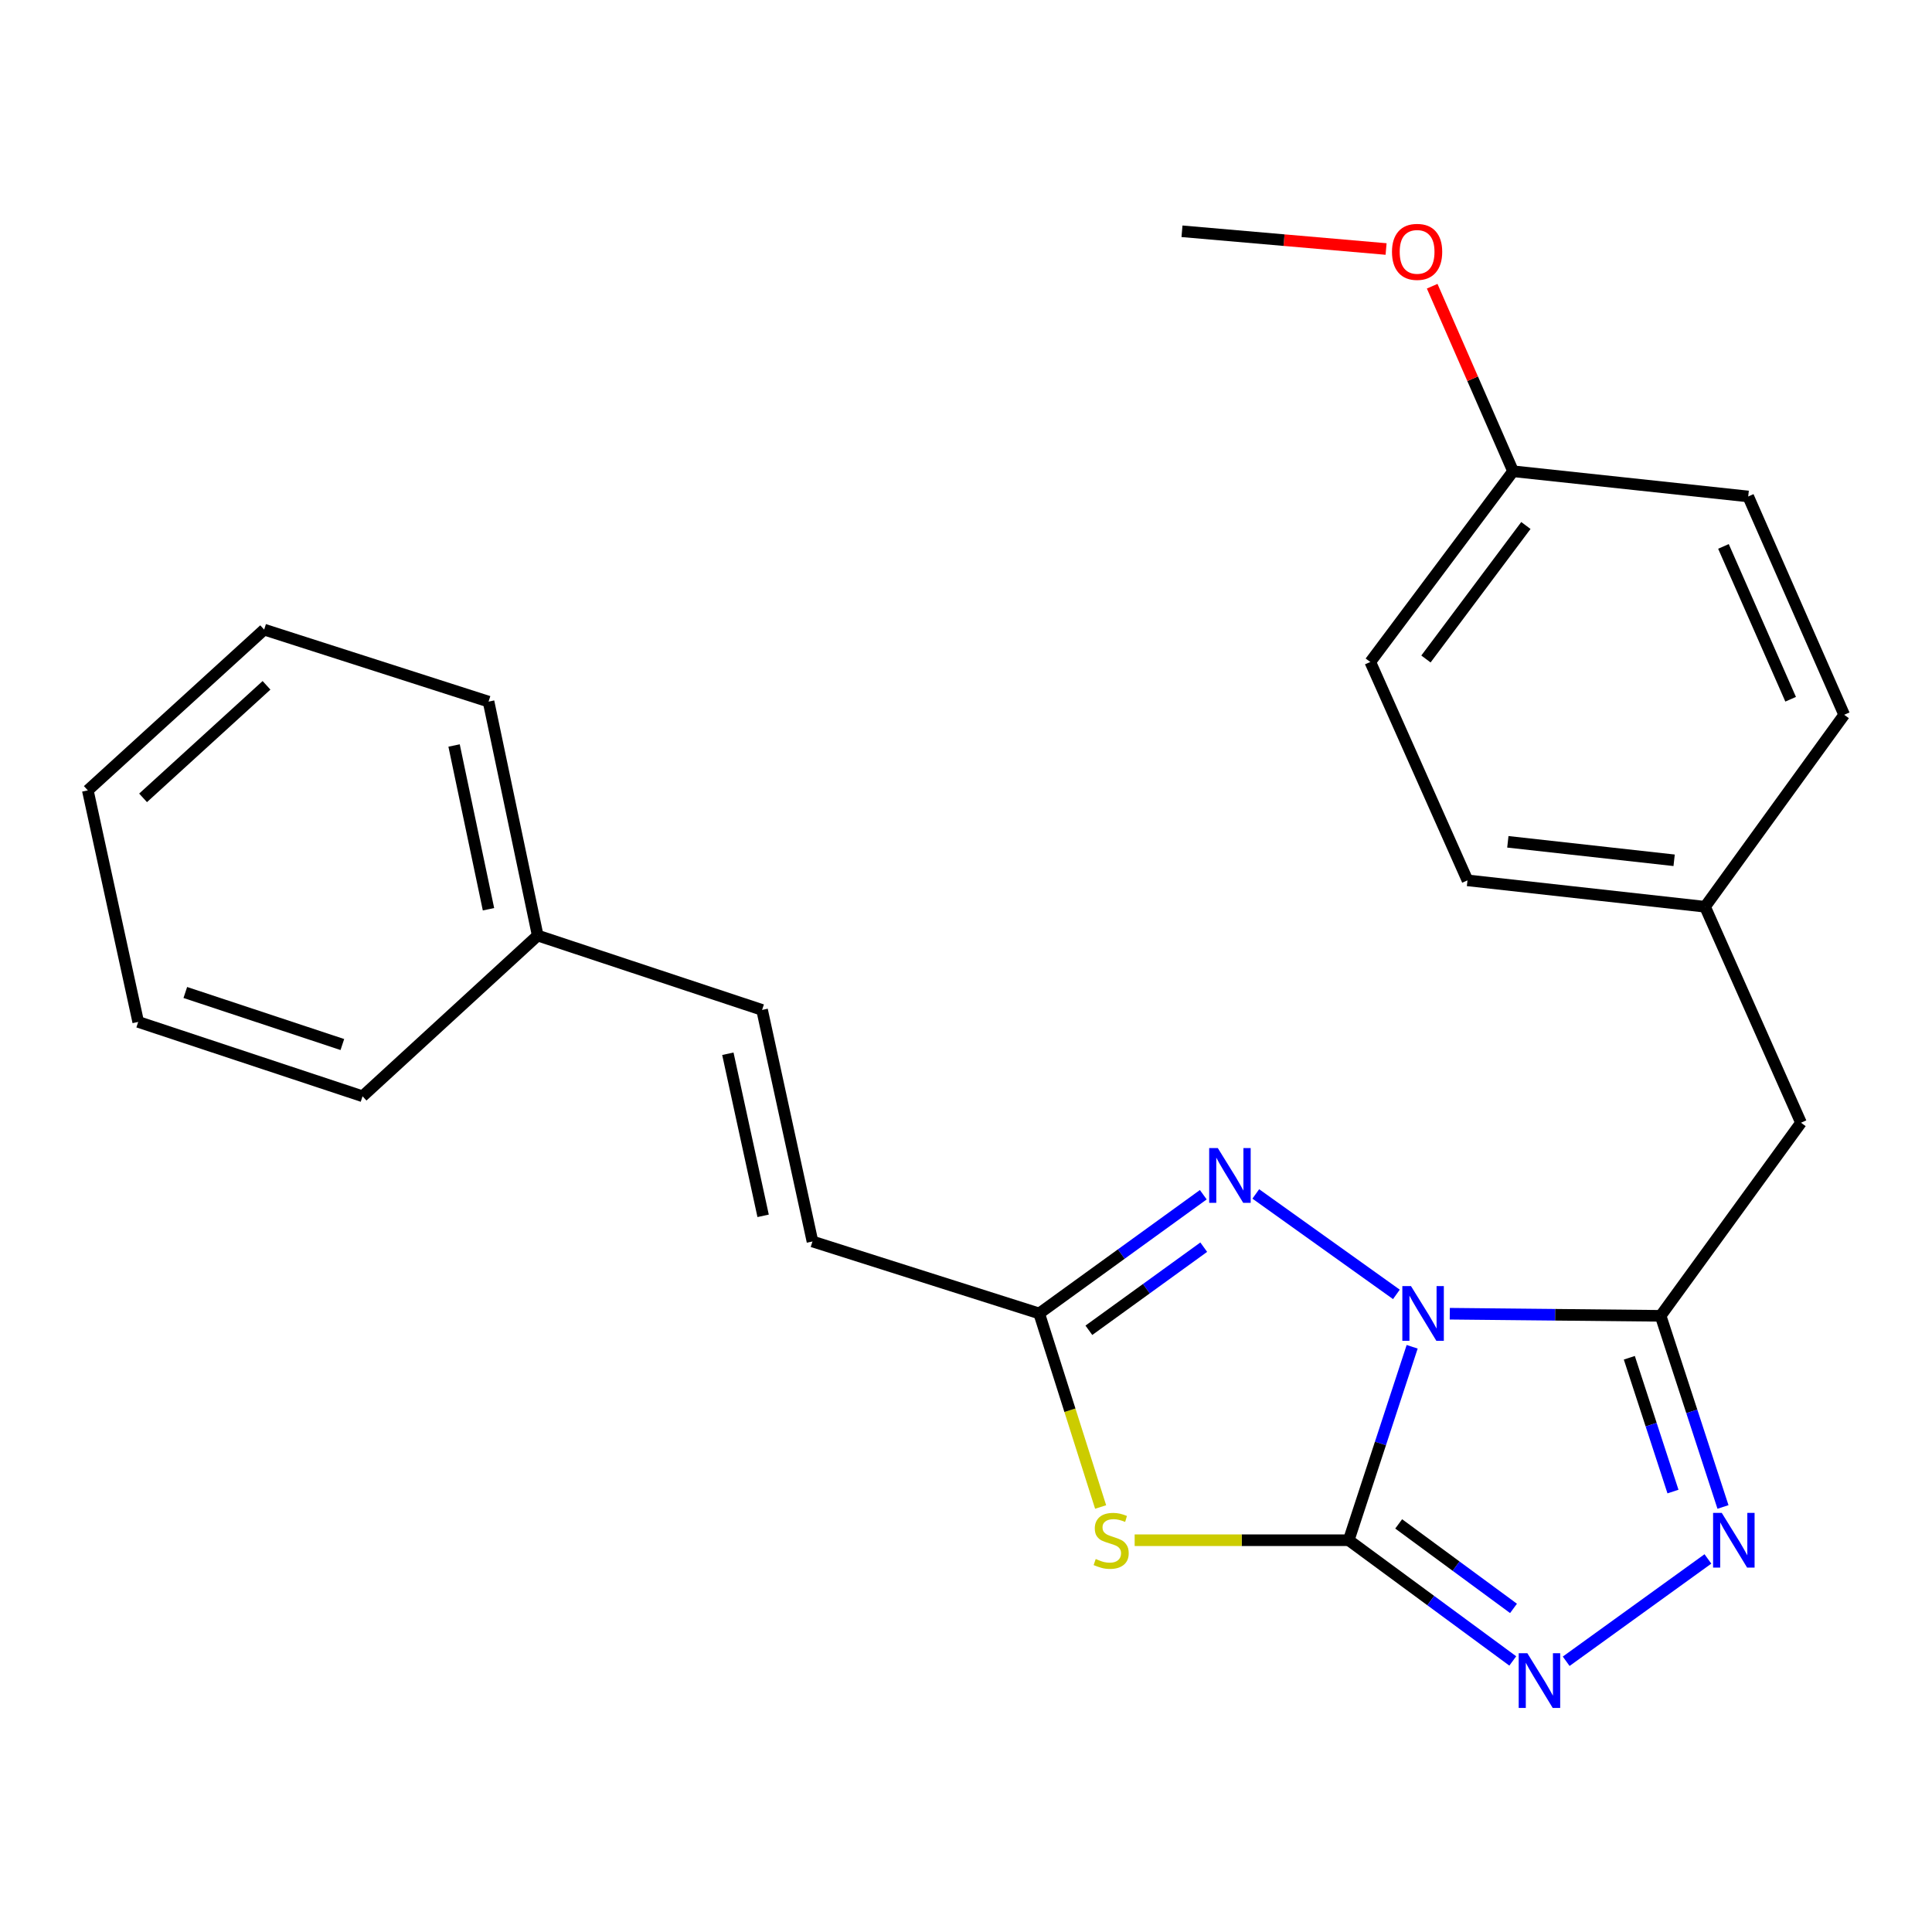<?xml version='1.0' encoding='iso-8859-1'?>
<svg version='1.1' baseProfile='full'
              xmlns='http://www.w3.org/2000/svg'
                      xmlns:rdkit='http://www.rdkit.org/xml'
                      xmlns:xlink='http://www.w3.org/1999/xlink'
                  xml:space='preserve'
width='1000px' height='1000px' viewBox='0 0 1000 1000'>
<!-- END OF HEADER -->
<rect style='opacity:1.0;fill:#FFFFFF;stroke:none' width='1000' height='1000' x='0' y='0'> </rect>
<path class='bond-0' d='M 730.932,697.088 L 714.516,747.153' style='fill:none;fill-rule:evenodd;stroke:#0000FF;stroke-width:6px;stroke-linecap:butt;stroke-linejoin:miter;stroke-opacity:1' />
<path class='bond-0' d='M 714.516,747.153 L 698.101,797.217' style='fill:none;fill-rule:evenodd;stroke:#000000;stroke-width:6px;stroke-linecap:butt;stroke-linejoin:miter;stroke-opacity:1' />
<path class='bond-1' d='M 750.401,679.978 L 804.968,680.524' style='fill:none;fill-rule:evenodd;stroke:#0000FF;stroke-width:6px;stroke-linecap:butt;stroke-linejoin:miter;stroke-opacity:1' />
<path class='bond-1' d='M 804.968,680.524 L 859.534,681.07' style='fill:none;fill-rule:evenodd;stroke:#000000;stroke-width:6px;stroke-linecap:butt;stroke-linejoin:miter;stroke-opacity:1' />
<path class='bond-3' d='M 722.775,669.972 L 649.996,617.977' style='fill:none;fill-rule:evenodd;stroke:#0000FF;stroke-width:6px;stroke-linecap:butt;stroke-linejoin:miter;stroke-opacity:1' />
<path class='bond-2' d='M 698.101,797.217 L 642.698,797.217' style='fill:none;fill-rule:evenodd;stroke:#000000;stroke-width:6px;stroke-linecap:butt;stroke-linejoin:miter;stroke-opacity:1' />
<path class='bond-2' d='M 642.698,797.217 L 587.295,797.217' style='fill:none;fill-rule:evenodd;stroke:#CCCC00;stroke-width:6px;stroke-linecap:butt;stroke-linejoin:miter;stroke-opacity:1' />
<path class='bond-4' d='M 698.101,797.217 L 740.555,828.46' style='fill:none;fill-rule:evenodd;stroke:#000000;stroke-width:6px;stroke-linecap:butt;stroke-linejoin:miter;stroke-opacity:1' />
<path class='bond-4' d='M 740.555,828.46 L 783.009,859.703' style='fill:none;fill-rule:evenodd;stroke:#0000FF;stroke-width:6px;stroke-linecap:butt;stroke-linejoin:miter;stroke-opacity:1' />
<path class='bond-4' d='M 723.955,788.764 L 753.673,810.634' style='fill:none;fill-rule:evenodd;stroke:#000000;stroke-width:6px;stroke-linecap:butt;stroke-linejoin:miter;stroke-opacity:1' />
<path class='bond-4' d='M 753.673,810.634 L 783.391,832.504' style='fill:none;fill-rule:evenodd;stroke:#0000FF;stroke-width:6px;stroke-linecap:butt;stroke-linejoin:miter;stroke-opacity:1' />
<path class='bond-5' d='M 859.534,681.07 L 875.674,730.536' style='fill:none;fill-rule:evenodd;stroke:#000000;stroke-width:6px;stroke-linecap:butt;stroke-linejoin:miter;stroke-opacity:1' />
<path class='bond-5' d='M 875.674,730.536 L 891.814,780.003' style='fill:none;fill-rule:evenodd;stroke:#0000FF;stroke-width:6px;stroke-linecap:butt;stroke-linejoin:miter;stroke-opacity:1' />
<path class='bond-5' d='M 843.335,702.775 L 854.633,737.401' style='fill:none;fill-rule:evenodd;stroke:#000000;stroke-width:6px;stroke-linecap:butt;stroke-linejoin:miter;stroke-opacity:1' />
<path class='bond-5' d='M 854.633,737.401 L 865.931,772.028' style='fill:none;fill-rule:evenodd;stroke:#0000FF;stroke-width:6px;stroke-linecap:butt;stroke-linejoin:miter;stroke-opacity:1' />
<path class='bond-8' d='M 859.534,681.07 L 932.191,581.116' style='fill:none;fill-rule:evenodd;stroke:#000000;stroke-width:6px;stroke-linecap:butt;stroke-linejoin:miter;stroke-opacity:1' />
<path class='bond-24' d='M 569.682,780.019 L 553.783,729.929' style='fill:none;fill-rule:evenodd;stroke:#CCCC00;stroke-width:6px;stroke-linecap:butt;stroke-linejoin:miter;stroke-opacity:1' />
<path class='bond-24' d='M 553.783,729.929 L 537.884,679.84' style='fill:none;fill-rule:evenodd;stroke:#000000;stroke-width:6px;stroke-linecap:butt;stroke-linejoin:miter;stroke-opacity:1' />
<path class='bond-6' d='M 622.822,618.387 L 580.353,649.113' style='fill:none;fill-rule:evenodd;stroke:#0000FF;stroke-width:6px;stroke-linecap:butt;stroke-linejoin:miter;stroke-opacity:1' />
<path class='bond-6' d='M 580.353,649.113 L 537.884,679.84' style='fill:none;fill-rule:evenodd;stroke:#000000;stroke-width:6px;stroke-linecap:butt;stroke-linejoin:miter;stroke-opacity:1' />
<path class='bond-6' d='M 623.055,645.537 L 593.327,667.045' style='fill:none;fill-rule:evenodd;stroke:#0000FF;stroke-width:6px;stroke-linecap:butt;stroke-linejoin:miter;stroke-opacity:1' />
<path class='bond-6' d='M 593.327,667.045 L 563.598,688.554' style='fill:none;fill-rule:evenodd;stroke:#000000;stroke-width:6px;stroke-linecap:butt;stroke-linejoin:miter;stroke-opacity:1' />
<path class='bond-25' d='M 810.655,859.868 L 884.015,806.903' style='fill:none;fill-rule:evenodd;stroke:#0000FF;stroke-width:6px;stroke-linecap:butt;stroke-linejoin:miter;stroke-opacity:1' />
<path class='bond-7' d='M 537.884,679.84 L 420.531,642.583' style='fill:none;fill-rule:evenodd;stroke:#000000;stroke-width:6px;stroke-linecap:butt;stroke-linejoin:miter;stroke-opacity:1' />
<path class='bond-9' d='M 420.531,642.583 L 394.451,522.734' style='fill:none;fill-rule:evenodd;stroke:#000000;stroke-width:6px;stroke-linecap:butt;stroke-linejoin:miter;stroke-opacity:1' />
<path class='bond-9' d='M 394.992,629.312 L 376.737,545.418' style='fill:none;fill-rule:evenodd;stroke:#000000;stroke-width:6px;stroke-linecap:butt;stroke-linejoin:miter;stroke-opacity:1' />
<path class='bond-10' d='M 932.191,581.116 L 882.528,469.333' style='fill:none;fill-rule:evenodd;stroke:#000000;stroke-width:6px;stroke-linecap:butt;stroke-linejoin:miter;stroke-opacity:1' />
<path class='bond-11' d='M 394.451,522.734 L 278.316,484.236' style='fill:none;fill-rule:evenodd;stroke:#000000;stroke-width:6px;stroke-linecap:butt;stroke-linejoin:miter;stroke-opacity:1' />
<path class='bond-13' d='M 882.528,469.333 L 954.545,369.969' style='fill:none;fill-rule:evenodd;stroke:#000000;stroke-width:6px;stroke-linecap:butt;stroke-linejoin:miter;stroke-opacity:1' />
<path class='bond-14' d='M 882.528,469.333 L 759.568,455.672' style='fill:none;fill-rule:evenodd;stroke:#000000;stroke-width:6px;stroke-linecap:butt;stroke-linejoin:miter;stroke-opacity:1' />
<path class='bond-14' d='M 866.528,445.286 L 780.456,435.724' style='fill:none;fill-rule:evenodd;stroke:#000000;stroke-width:6px;stroke-linecap:butt;stroke-linejoin:miter;stroke-opacity:1' />
<path class='bond-18' d='M 278.316,484.236 L 252.875,363.157' style='fill:none;fill-rule:evenodd;stroke:#000000;stroke-width:6px;stroke-linecap:butt;stroke-linejoin:miter;stroke-opacity:1' />
<path class='bond-18' d='M 252.84,470.625 L 235.032,385.87' style='fill:none;fill-rule:evenodd;stroke:#000000;stroke-width:6px;stroke-linecap:butt;stroke-linejoin:miter;stroke-opacity:1' />
<path class='bond-19' d='M 278.316,484.236 L 187.658,567.43' style='fill:none;fill-rule:evenodd;stroke:#000000;stroke-width:6px;stroke-linecap:butt;stroke-linejoin:miter;stroke-opacity:1' />
<path class='bond-12' d='M 783.164,243.923 L 709.265,342.635' style='fill:none;fill-rule:evenodd;stroke:#000000;stroke-width:6px;stroke-linecap:butt;stroke-linejoin:miter;stroke-opacity:1' />
<path class='bond-12' d='M 789.797,271.994 L 738.068,341.092' style='fill:none;fill-rule:evenodd;stroke:#000000;stroke-width:6px;stroke-linecap:butt;stroke-linejoin:miter;stroke-opacity:1' />
<path class='bond-17' d='M 783.164,243.923 L 762.23,196.033' style='fill:none;fill-rule:evenodd;stroke:#000000;stroke-width:6px;stroke-linecap:butt;stroke-linejoin:miter;stroke-opacity:1' />
<path class='bond-17' d='M 762.23,196.033 L 741.296,148.144' style='fill:none;fill-rule:evenodd;stroke:#FF0000;stroke-width:6px;stroke-linecap:butt;stroke-linejoin:miter;stroke-opacity:1' />
<path class='bond-26' d='M 783.164,243.923 L 904.87,256.969' style='fill:none;fill-rule:evenodd;stroke:#000000;stroke-width:6px;stroke-linecap:butt;stroke-linejoin:miter;stroke-opacity:1' />
<path class='bond-15' d='M 954.545,369.969 L 904.87,256.969' style='fill:none;fill-rule:evenodd;stroke:#000000;stroke-width:6px;stroke-linecap:butt;stroke-linejoin:miter;stroke-opacity:1' />
<path class='bond-15' d='M 926.833,361.926 L 892.06,282.826' style='fill:none;fill-rule:evenodd;stroke:#000000;stroke-width:6px;stroke-linecap:butt;stroke-linejoin:miter;stroke-opacity:1' />
<path class='bond-16' d='M 759.568,455.672 L 709.265,342.635' style='fill:none;fill-rule:evenodd;stroke:#000000;stroke-width:6px;stroke-linecap:butt;stroke-linejoin:miter;stroke-opacity:1' />
<path class='bond-20' d='M 717.435,128.888 L 664.615,124.299' style='fill:none;fill-rule:evenodd;stroke:#FF0000;stroke-width:6px;stroke-linecap:butt;stroke-linejoin:miter;stroke-opacity:1' />
<path class='bond-20' d='M 664.615,124.299 L 611.795,119.709' style='fill:none;fill-rule:evenodd;stroke:#000000;stroke-width:6px;stroke-linecap:butt;stroke-linejoin:miter;stroke-opacity:1' />
<path class='bond-21' d='M 252.875,363.157 L 136.728,325.888' style='fill:none;fill-rule:evenodd;stroke:#000000;stroke-width:6px;stroke-linecap:butt;stroke-linejoin:miter;stroke-opacity:1' />
<path class='bond-22' d='M 187.658,567.43 L 71.534,528.944' style='fill:none;fill-rule:evenodd;stroke:#000000;stroke-width:6px;stroke-linecap:butt;stroke-linejoin:miter;stroke-opacity:1' />
<path class='bond-22' d='M 177.202,540.648 L 95.916,513.708' style='fill:none;fill-rule:evenodd;stroke:#000000;stroke-width:6px;stroke-linecap:butt;stroke-linejoin:miter;stroke-opacity:1' />
<path class='bond-27' d='M 136.728,325.888 L 45.455,409.095' style='fill:none;fill-rule:evenodd;stroke:#000000;stroke-width:6px;stroke-linecap:butt;stroke-linejoin:miter;stroke-opacity:1' />
<path class='bond-27' d='M 137.947,354.725 L 74.056,412.97' style='fill:none;fill-rule:evenodd;stroke:#000000;stroke-width:6px;stroke-linecap:butt;stroke-linejoin:miter;stroke-opacity:1' />
<path class='bond-23' d='M 71.534,528.944 L 45.455,409.095' style='fill:none;fill-rule:evenodd;stroke:#000000;stroke-width:6px;stroke-linecap:butt;stroke-linejoin:miter;stroke-opacity:1' />
<path  class='atom-0' d='M 730.327 665.68
L 739.607 680.68
Q 740.527 682.16, 742.007 684.84
Q 743.487 687.52, 743.567 687.68
L 743.567 665.68
L 747.327 665.68
L 747.327 694
L 743.447 694
L 733.487 677.6
Q 732.327 675.68, 731.087 673.48
Q 729.887 671.28, 729.527 670.6
L 729.527 694
L 725.847 694
L 725.847 665.68
L 730.327 665.68
' fill='#0000FF'/>
<path  class='atom-3' d='M 567.141 806.937
Q 567.461 807.057, 568.781 807.617
Q 570.101 808.177, 571.541 808.537
Q 573.021 808.857, 574.461 808.857
Q 577.141 808.857, 578.701 807.577
Q 580.261 806.257, 580.261 803.977
Q 580.261 802.417, 579.461 801.457
Q 578.701 800.497, 577.501 799.977
Q 576.301 799.457, 574.301 798.857
Q 571.781 798.097, 570.261 797.377
Q 568.781 796.657, 567.701 795.137
Q 566.661 793.617, 566.661 791.057
Q 566.661 787.497, 569.061 785.297
Q 571.501 783.097, 576.301 783.097
Q 579.581 783.097, 583.301 784.657
L 582.381 787.737
Q 578.981 786.337, 576.421 786.337
Q 573.661 786.337, 572.141 787.497
Q 570.621 788.617, 570.661 790.577
Q 570.661 792.097, 571.421 793.017
Q 572.221 793.937, 573.341 794.457
Q 574.501 794.977, 576.421 795.577
Q 578.981 796.377, 580.501 797.177
Q 582.021 797.977, 583.101 799.617
Q 584.221 801.217, 584.221 803.977
Q 584.221 807.897, 581.581 810.017
Q 578.981 812.097, 574.621 812.097
Q 572.101 812.097, 570.181 811.537
Q 568.301 811.017, 566.061 810.097
L 567.141 806.937
' fill='#CCCC00'/>
<path  class='atom-4' d='M 630.348 594.253
L 639.628 609.253
Q 640.548 610.733, 642.028 613.413
Q 643.508 616.093, 643.588 616.253
L 643.588 594.253
L 647.348 594.253
L 647.348 622.573
L 643.468 622.573
L 633.508 606.173
Q 632.348 604.253, 631.108 602.053
Q 629.908 599.853, 629.548 599.173
L 629.548 622.573
L 625.868 622.573
L 625.868 594.253
L 630.348 594.253
' fill='#0000FF'/>
<path  class='atom-5' d='M 790.553 855.702
L 799.833 870.702
Q 800.753 872.182, 802.233 874.862
Q 803.713 877.542, 803.793 877.702
L 803.793 855.702
L 807.553 855.702
L 807.553 884.022
L 803.673 884.022
L 793.713 867.622
Q 792.553 865.702, 791.313 863.502
Q 790.113 861.302, 789.753 860.622
L 789.753 884.022
L 786.073 884.022
L 786.073 855.702
L 790.553 855.702
' fill='#0000FF'/>
<path  class='atom-6' d='M 891.171 783.057
L 900.451 798.057
Q 901.371 799.537, 902.851 802.217
Q 904.331 804.897, 904.411 805.057
L 904.411 783.057
L 908.171 783.057
L 908.171 811.377
L 904.291 811.377
L 894.331 794.977
Q 893.171 793.057, 891.931 790.857
Q 890.731 788.657, 890.371 787.977
L 890.371 811.377
L 886.691 811.377
L 886.691 783.057
L 891.171 783.057
' fill='#0000FF'/>
<path  class='atom-18' d='M 720.488 130.363
Q 720.488 123.563, 723.848 119.763
Q 727.208 115.963, 733.488 115.963
Q 739.768 115.963, 743.128 119.763
Q 746.488 123.563, 746.488 130.363
Q 746.488 137.243, 743.088 141.163
Q 739.688 145.043, 733.488 145.043
Q 727.248 145.043, 723.848 141.163
Q 720.488 137.283, 720.488 130.363
M 733.488 141.843
Q 737.808 141.843, 740.128 138.963
Q 742.488 136.043, 742.488 130.363
Q 742.488 124.803, 740.128 122.003
Q 737.808 119.163, 733.488 119.163
Q 729.168 119.163, 726.808 121.963
Q 724.488 124.763, 724.488 130.363
Q 724.488 136.083, 726.808 138.963
Q 729.168 141.843, 733.488 141.843
' fill='#FF0000'/>
</svg>
